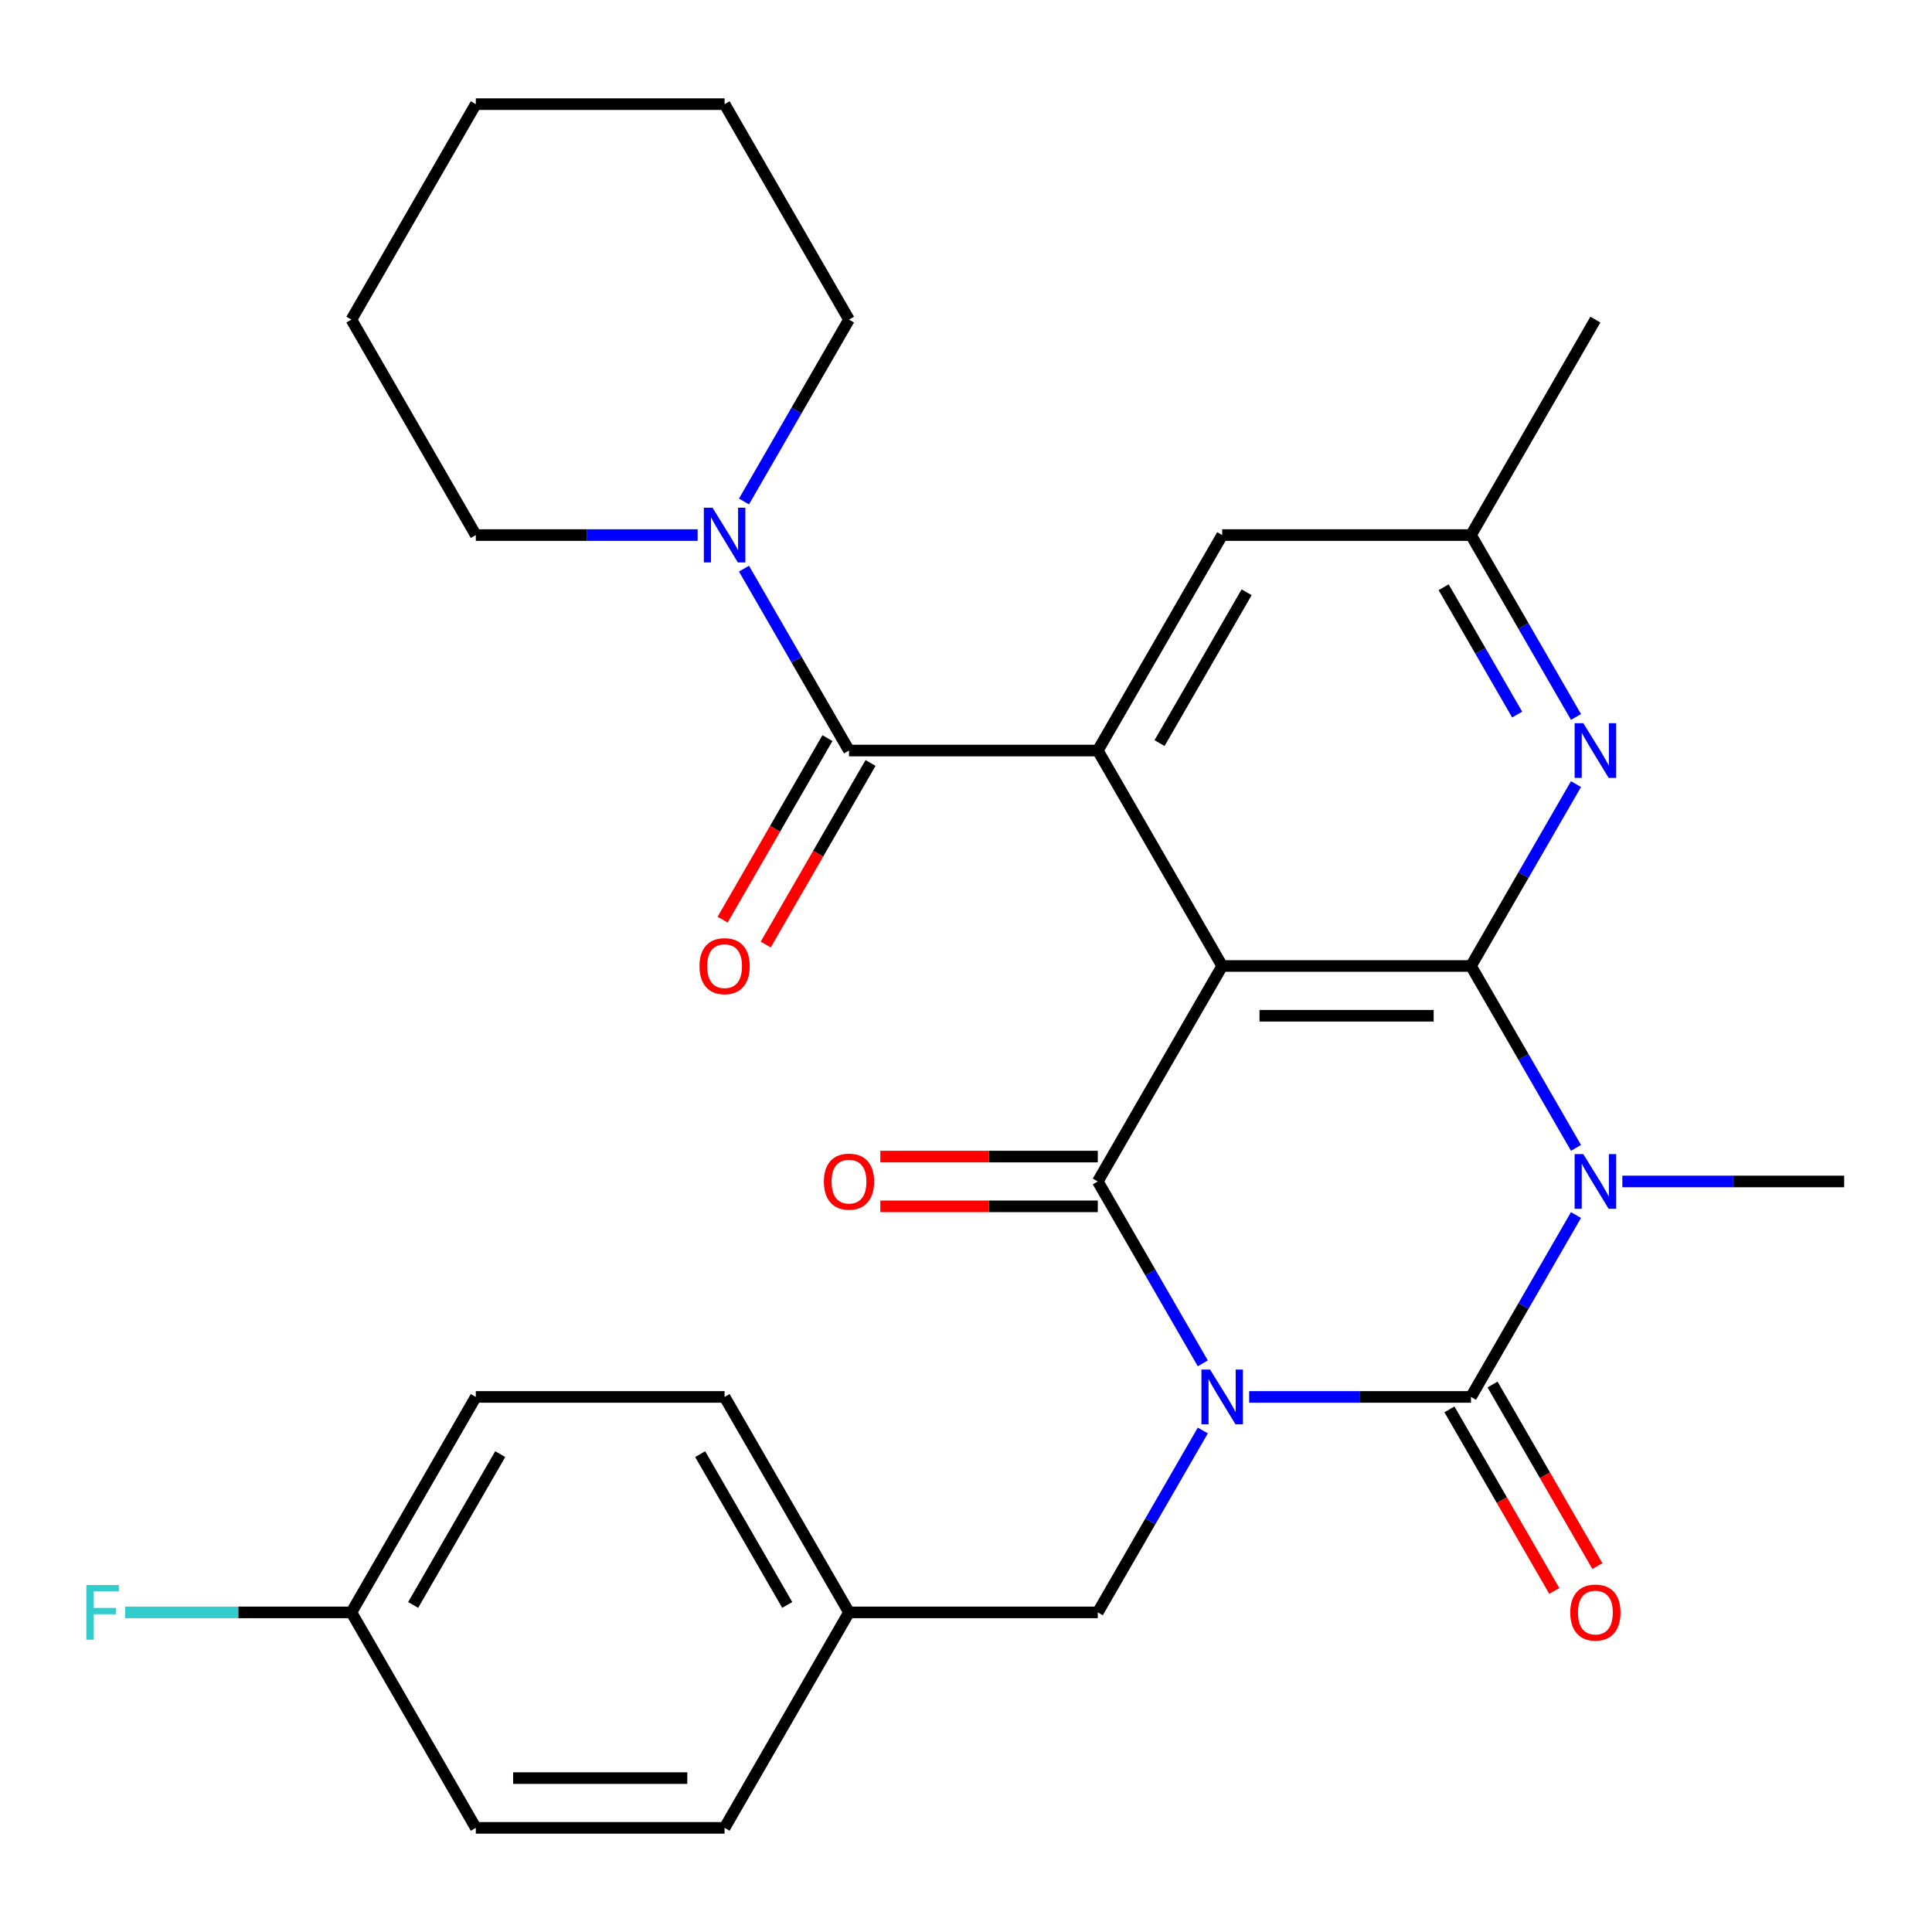 <?xml version='1.0' encoding='iso-8859-1'?>
<svg version='1.1' baseProfile='full'
              xmlns='http://www.w3.org/2000/svg'
                      xmlns:rdkit='http://www.rdkit.org/xml'
                      xmlns:xlink='http://www.w3.org/1999/xlink'
                  xml:space='preserve'
width='1000px' height='1000px' viewBox='0 0 1000 1000'>
<!-- END OF HEADER -->
<rect style='opacity:1.0;fill:#FFFFFF;stroke:none' width='1000' height='1000' x='0' y='0'> </rect>
<path class='bond-0' d='M 646.563,723.048 L 703.972,723.048' style='fill:none;fill-rule:evenodd;stroke:#0000FF;stroke-width:6px;stroke-linecap:butt;stroke-linejoin:miter;stroke-opacity:1' />
<path class='bond-0' d='M 703.972,723.048 L 761.38,723.048' style='fill:none;fill-rule:evenodd;stroke:#000000;stroke-width:6px;stroke-linecap:butt;stroke-linejoin:miter;stroke-opacity:1' />
<path class='bond-3' d='M 622.57,705.668 L 595.393,658.596' style='fill:none;fill-rule:evenodd;stroke:#0000FF;stroke-width:6px;stroke-linecap:butt;stroke-linejoin:miter;stroke-opacity:1' />
<path class='bond-3' d='M 595.393,658.596 L 568.215,611.524' style='fill:none;fill-rule:evenodd;stroke:#000000;stroke-width:6px;stroke-linecap:butt;stroke-linejoin:miter;stroke-opacity:1' />
<path class='bond-9' d='M 622.57,740.427 L 595.393,787.499' style='fill:none;fill-rule:evenodd;stroke:#0000FF;stroke-width:6px;stroke-linecap:butt;stroke-linejoin:miter;stroke-opacity:1' />
<path class='bond-9' d='M 595.393,787.499 L 568.215,834.572' style='fill:none;fill-rule:evenodd;stroke:#000000;stroke-width:6px;stroke-linecap:butt;stroke-linejoin:miter;stroke-opacity:1' />
<path class='bond-1' d='M 761.38,723.048 L 788.558,675.976' style='fill:none;fill-rule:evenodd;stroke:#000000;stroke-width:6px;stroke-linecap:butt;stroke-linejoin:miter;stroke-opacity:1' />
<path class='bond-1' d='M 788.558,675.976 L 815.735,628.903' style='fill:none;fill-rule:evenodd;stroke:#0000FF;stroke-width:6px;stroke-linecap:butt;stroke-linejoin:miter;stroke-opacity:1' />
<path class='bond-10' d='M 750.228,729.487 L 777.359,776.479' style='fill:none;fill-rule:evenodd;stroke:#000000;stroke-width:6px;stroke-linecap:butt;stroke-linejoin:miter;stroke-opacity:1' />
<path class='bond-10' d='M 777.359,776.479 L 804.49,823.471' style='fill:none;fill-rule:evenodd;stroke:#FF0000;stroke-width:6px;stroke-linecap:butt;stroke-linejoin:miter;stroke-opacity:1' />
<path class='bond-10' d='M 772.533,716.609 L 799.664,763.601' style='fill:none;fill-rule:evenodd;stroke:#000000;stroke-width:6px;stroke-linecap:butt;stroke-linejoin:miter;stroke-opacity:1' />
<path class='bond-10' d='M 799.664,763.601 L 826.795,810.593' style='fill:none;fill-rule:evenodd;stroke:#FF0000;stroke-width:6px;stroke-linecap:butt;stroke-linejoin:miter;stroke-opacity:1' />
<path class='bond-15' d='M 839.728,611.524 L 897.137,611.524' style='fill:none;fill-rule:evenodd;stroke:#0000FF;stroke-width:6px;stroke-linecap:butt;stroke-linejoin:miter;stroke-opacity:1' />
<path class='bond-15' d='M 897.137,611.524 L 954.545,611.524' style='fill:none;fill-rule:evenodd;stroke:#000000;stroke-width:6px;stroke-linecap:butt;stroke-linejoin:miter;stroke-opacity:1' />
<path class='bond-29' d='M 815.735,594.144 L 788.558,547.072' style='fill:none;fill-rule:evenodd;stroke:#0000FF;stroke-width:6px;stroke-linecap:butt;stroke-linejoin:miter;stroke-opacity:1' />
<path class='bond-29' d='M 788.558,547.072 L 761.38,500' style='fill:none;fill-rule:evenodd;stroke:#000000;stroke-width:6px;stroke-linecap:butt;stroke-linejoin:miter;stroke-opacity:1' />
<path class='bond-2' d='M 632.604,500 L 568.215,611.524' style='fill:none;fill-rule:evenodd;stroke:#000000;stroke-width:6px;stroke-linecap:butt;stroke-linejoin:miter;stroke-opacity:1' />
<path class='bond-4' d='M 632.604,500 L 761.38,500' style='fill:none;fill-rule:evenodd;stroke:#000000;stroke-width:6px;stroke-linecap:butt;stroke-linejoin:miter;stroke-opacity:1' />
<path class='bond-4' d='M 651.92,525.755 L 742.064,525.755' style='fill:none;fill-rule:evenodd;stroke:#000000;stroke-width:6px;stroke-linecap:butt;stroke-linejoin:miter;stroke-opacity:1' />
<path class='bond-5' d='M 632.604,500 L 568.215,388.476' style='fill:none;fill-rule:evenodd;stroke:#000000;stroke-width:6px;stroke-linecap:butt;stroke-linejoin:miter;stroke-opacity:1' />
<path class='bond-11' d='M 568.215,598.646 L 511.937,598.646' style='fill:none;fill-rule:evenodd;stroke:#000000;stroke-width:6px;stroke-linecap:butt;stroke-linejoin:miter;stroke-opacity:1' />
<path class='bond-11' d='M 511.937,598.646 L 455.658,598.646' style='fill:none;fill-rule:evenodd;stroke:#FF0000;stroke-width:6px;stroke-linecap:butt;stroke-linejoin:miter;stroke-opacity:1' />
<path class='bond-11' d='M 568.215,624.402 L 511.937,624.402' style='fill:none;fill-rule:evenodd;stroke:#000000;stroke-width:6px;stroke-linecap:butt;stroke-linejoin:miter;stroke-opacity:1' />
<path class='bond-11' d='M 511.937,624.402 L 455.658,624.402' style='fill:none;fill-rule:evenodd;stroke:#FF0000;stroke-width:6px;stroke-linecap:butt;stroke-linejoin:miter;stroke-opacity:1' />
<path class='bond-7' d='M 761.38,500 L 788.558,452.928' style='fill:none;fill-rule:evenodd;stroke:#000000;stroke-width:6px;stroke-linecap:butt;stroke-linejoin:miter;stroke-opacity:1' />
<path class='bond-7' d='M 788.558,452.928 L 815.735,405.856' style='fill:none;fill-rule:evenodd;stroke:#0000FF;stroke-width:6px;stroke-linecap:butt;stroke-linejoin:miter;stroke-opacity:1' />
<path class='bond-6' d='M 568.215,388.476 L 439.439,388.476' style='fill:none;fill-rule:evenodd;stroke:#000000;stroke-width:6px;stroke-linecap:butt;stroke-linejoin:miter;stroke-opacity:1' />
<path class='bond-12' d='M 568.215,388.476 L 632.604,276.952' style='fill:none;fill-rule:evenodd;stroke:#000000;stroke-width:6px;stroke-linecap:butt;stroke-linejoin:miter;stroke-opacity:1' />
<path class='bond-12' d='M 600.178,384.625 L 645.25,306.558' style='fill:none;fill-rule:evenodd;stroke:#000000;stroke-width:6px;stroke-linecap:butt;stroke-linejoin:miter;stroke-opacity:1' />
<path class='bond-8' d='M 439.439,388.476 L 412.261,341.404' style='fill:none;fill-rule:evenodd;stroke:#000000;stroke-width:6px;stroke-linecap:butt;stroke-linejoin:miter;stroke-opacity:1' />
<path class='bond-8' d='M 412.261,341.404 L 385.084,294.332' style='fill:none;fill-rule:evenodd;stroke:#0000FF;stroke-width:6px;stroke-linecap:butt;stroke-linejoin:miter;stroke-opacity:1' />
<path class='bond-14' d='M 428.286,382.037 L 401.155,429.03' style='fill:none;fill-rule:evenodd;stroke:#000000;stroke-width:6px;stroke-linecap:butt;stroke-linejoin:miter;stroke-opacity:1' />
<path class='bond-14' d='M 401.155,429.03 L 374.024,476.022' style='fill:none;fill-rule:evenodd;stroke:#FF0000;stroke-width:6px;stroke-linecap:butt;stroke-linejoin:miter;stroke-opacity:1' />
<path class='bond-14' d='M 450.591,394.915 L 423.46,441.907' style='fill:none;fill-rule:evenodd;stroke:#000000;stroke-width:6px;stroke-linecap:butt;stroke-linejoin:miter;stroke-opacity:1' />
<path class='bond-14' d='M 423.46,441.907 L 396.329,488.899' style='fill:none;fill-rule:evenodd;stroke:#FF0000;stroke-width:6px;stroke-linecap:butt;stroke-linejoin:miter;stroke-opacity:1' />
<path class='bond-31' d='M 815.735,371.097 L 788.558,324.024' style='fill:none;fill-rule:evenodd;stroke:#0000FF;stroke-width:6px;stroke-linecap:butt;stroke-linejoin:miter;stroke-opacity:1' />
<path class='bond-31' d='M 788.558,324.024 L 761.38,276.952' style='fill:none;fill-rule:evenodd;stroke:#000000;stroke-width:6px;stroke-linecap:butt;stroke-linejoin:miter;stroke-opacity:1' />
<path class='bond-31' d='M 785.277,369.853 L 766.253,336.902' style='fill:none;fill-rule:evenodd;stroke:#0000FF;stroke-width:6px;stroke-linecap:butt;stroke-linejoin:miter;stroke-opacity:1' />
<path class='bond-31' d='M 766.253,336.902 L 747.229,303.952' style='fill:none;fill-rule:evenodd;stroke:#000000;stroke-width:6px;stroke-linecap:butt;stroke-linejoin:miter;stroke-opacity:1' />
<path class='bond-23' d='M 385.084,259.573 L 412.261,212.501' style='fill:none;fill-rule:evenodd;stroke:#0000FF;stroke-width:6px;stroke-linecap:butt;stroke-linejoin:miter;stroke-opacity:1' />
<path class='bond-23' d='M 412.261,212.501 L 439.439,165.428' style='fill:none;fill-rule:evenodd;stroke:#000000;stroke-width:6px;stroke-linecap:butt;stroke-linejoin:miter;stroke-opacity:1' />
<path class='bond-24' d='M 361.091,276.952 L 303.682,276.952' style='fill:none;fill-rule:evenodd;stroke:#0000FF;stroke-width:6px;stroke-linecap:butt;stroke-linejoin:miter;stroke-opacity:1' />
<path class='bond-24' d='M 303.682,276.952 L 246.274,276.952' style='fill:none;fill-rule:evenodd;stroke:#000000;stroke-width:6px;stroke-linecap:butt;stroke-linejoin:miter;stroke-opacity:1' />
<path class='bond-16' d='M 568.215,834.572 L 439.439,834.572' style='fill:none;fill-rule:evenodd;stroke:#000000;stroke-width:6px;stroke-linecap:butt;stroke-linejoin:miter;stroke-opacity:1' />
<path class='bond-13' d='M 632.604,276.952 L 761.38,276.952' style='fill:none;fill-rule:evenodd;stroke:#000000;stroke-width:6px;stroke-linecap:butt;stroke-linejoin:miter;stroke-opacity:1' />
<path class='bond-25' d='M 761.38,276.952 L 825.769,165.428' style='fill:none;fill-rule:evenodd;stroke:#000000;stroke-width:6px;stroke-linecap:butt;stroke-linejoin:miter;stroke-opacity:1' />
<path class='bond-19' d='M 439.439,834.572 L 375.05,946.096' style='fill:none;fill-rule:evenodd;stroke:#000000;stroke-width:6px;stroke-linecap:butt;stroke-linejoin:miter;stroke-opacity:1' />
<path class='bond-20' d='M 439.439,834.572 L 375.05,723.048' style='fill:none;fill-rule:evenodd;stroke:#000000;stroke-width:6px;stroke-linecap:butt;stroke-linejoin:miter;stroke-opacity:1' />
<path class='bond-20' d='M 407.476,830.721 L 362.404,752.654' style='fill:none;fill-rule:evenodd;stroke:#000000;stroke-width:6px;stroke-linecap:butt;stroke-linejoin:miter;stroke-opacity:1' />
<path class='bond-17' d='M 181.885,834.572 L 246.274,723.048' style='fill:none;fill-rule:evenodd;stroke:#000000;stroke-width:6px;stroke-linecap:butt;stroke-linejoin:miter;stroke-opacity:1' />
<path class='bond-17' d='M 213.848,830.721 L 258.92,752.654' style='fill:none;fill-rule:evenodd;stroke:#000000;stroke-width:6px;stroke-linecap:butt;stroke-linejoin:miter;stroke-opacity:1' />
<path class='bond-18' d='M 181.885,834.572 L 123.317,834.572' style='fill:none;fill-rule:evenodd;stroke:#000000;stroke-width:6px;stroke-linecap:butt;stroke-linejoin:miter;stroke-opacity:1' />
<path class='bond-18' d='M 123.317,834.572 L 64.748,834.572' style='fill:none;fill-rule:evenodd;stroke:#33CCCC;stroke-width:6px;stroke-linecap:butt;stroke-linejoin:miter;stroke-opacity:1' />
<path class='bond-30' d='M 181.885,834.572 L 246.274,946.096' style='fill:none;fill-rule:evenodd;stroke:#000000;stroke-width:6px;stroke-linecap:butt;stroke-linejoin:miter;stroke-opacity:1' />
<path class='bond-21' d='M 375.05,946.096 L 246.274,946.096' style='fill:none;fill-rule:evenodd;stroke:#000000;stroke-width:6px;stroke-linecap:butt;stroke-linejoin:miter;stroke-opacity:1' />
<path class='bond-21' d='M 355.734,920.34 L 265.59,920.34' style='fill:none;fill-rule:evenodd;stroke:#000000;stroke-width:6px;stroke-linecap:butt;stroke-linejoin:miter;stroke-opacity:1' />
<path class='bond-22' d='M 375.05,723.048 L 246.274,723.048' style='fill:none;fill-rule:evenodd;stroke:#000000;stroke-width:6px;stroke-linecap:butt;stroke-linejoin:miter;stroke-opacity:1' />
<path class='bond-27' d='M 439.439,165.428 L 375.05,53.904' style='fill:none;fill-rule:evenodd;stroke:#000000;stroke-width:6px;stroke-linecap:butt;stroke-linejoin:miter;stroke-opacity:1' />
<path class='bond-26' d='M 246.274,276.952 L 181.885,165.428' style='fill:none;fill-rule:evenodd;stroke:#000000;stroke-width:6px;stroke-linecap:butt;stroke-linejoin:miter;stroke-opacity:1' />
<path class='bond-28' d='M 181.885,165.428 L 246.274,53.904' style='fill:none;fill-rule:evenodd;stroke:#000000;stroke-width:6px;stroke-linecap:butt;stroke-linejoin:miter;stroke-opacity:1' />
<path class='bond-32' d='M 375.05,53.904 L 246.274,53.904' style='fill:none;fill-rule:evenodd;stroke:#000000;stroke-width:6px;stroke-linecap:butt;stroke-linejoin:miter;stroke-opacity:1' />
<path  class='atom-0' d='M 626.344 708.888
L 635.624 723.888
Q 636.544 725.368, 638.024 728.048
Q 639.504 730.728, 639.584 730.888
L 639.584 708.888
L 643.344 708.888
L 643.344 737.208
L 639.464 737.208
L 629.504 720.808
Q 628.344 718.888, 627.104 716.688
Q 625.904 714.488, 625.544 713.808
L 625.544 737.208
L 621.864 737.208
L 621.864 708.888
L 626.344 708.888
' fill='#0000FF'/>
<path  class='atom-2' d='M 819.509 597.364
L 828.789 612.364
Q 829.709 613.844, 831.189 616.524
Q 832.669 619.204, 832.749 619.364
L 832.749 597.364
L 836.509 597.364
L 836.509 625.684
L 832.629 625.684
L 822.669 609.284
Q 821.509 607.364, 820.269 605.164
Q 819.069 602.964, 818.709 602.284
L 818.709 625.684
L 815.029 625.684
L 815.029 597.364
L 819.509 597.364
' fill='#0000FF'/>
<path  class='atom-8' d='M 819.509 374.316
L 828.789 389.316
Q 829.709 390.796, 831.189 393.476
Q 832.669 396.156, 832.749 396.316
L 832.749 374.316
L 836.509 374.316
L 836.509 402.636
L 832.629 402.636
L 822.669 386.236
Q 821.509 384.316, 820.269 382.116
Q 819.069 379.916, 818.709 379.236
L 818.709 402.636
L 815.029 402.636
L 815.029 374.316
L 819.509 374.316
' fill='#0000FF'/>
<path  class='atom-9' d='M 368.79 262.792
L 378.07 277.792
Q 378.99 279.272, 380.47 281.952
Q 381.95 284.632, 382.03 284.792
L 382.03 262.792
L 385.79 262.792
L 385.79 291.112
L 381.91 291.112
L 371.95 274.712
Q 370.79 272.792, 369.55 270.592
Q 368.35 268.392, 367.99 267.712
L 367.99 291.112
L 364.31 291.112
L 364.31 262.792
L 368.79 262.792
' fill='#0000FF'/>
<path  class='atom-11' d='M 812.769 834.652
Q 812.769 827.852, 816.129 824.052
Q 819.489 820.252, 825.769 820.252
Q 832.049 820.252, 835.409 824.052
Q 838.769 827.852, 838.769 834.652
Q 838.769 841.532, 835.369 845.452
Q 831.969 849.332, 825.769 849.332
Q 819.529 849.332, 816.129 845.452
Q 812.769 841.572, 812.769 834.652
M 825.769 846.132
Q 830.089 846.132, 832.409 843.252
Q 834.769 840.332, 834.769 834.652
Q 834.769 829.092, 832.409 826.292
Q 830.089 823.452, 825.769 823.452
Q 821.449 823.452, 819.089 826.252
Q 816.769 829.052, 816.769 834.652
Q 816.769 840.372, 819.089 843.252
Q 821.449 846.132, 825.769 846.132
' fill='#FF0000'/>
<path  class='atom-12' d='M 426.439 611.604
Q 426.439 604.804, 429.799 601.004
Q 433.159 597.204, 439.439 597.204
Q 445.719 597.204, 449.079 601.004
Q 452.439 604.804, 452.439 611.604
Q 452.439 618.484, 449.039 622.404
Q 445.639 626.284, 439.439 626.284
Q 433.199 626.284, 429.799 622.404
Q 426.439 618.524, 426.439 611.604
M 439.439 623.084
Q 443.759 623.084, 446.079 620.204
Q 448.439 617.284, 448.439 611.604
Q 448.439 606.044, 446.079 603.244
Q 443.759 600.404, 439.439 600.404
Q 435.119 600.404, 432.759 603.204
Q 430.439 606.004, 430.439 611.604
Q 430.439 617.324, 432.759 620.204
Q 435.119 623.084, 439.439 623.084
' fill='#FF0000'/>
<path  class='atom-15' d='M 362.05 500.08
Q 362.05 493.28, 365.41 489.48
Q 368.77 485.68, 375.05 485.68
Q 381.33 485.68, 384.69 489.48
Q 388.05 493.28, 388.05 500.08
Q 388.05 506.96, 384.65 510.88
Q 381.25 514.76, 375.05 514.76
Q 368.81 514.76, 365.41 510.88
Q 362.05 507, 362.05 500.08
M 375.05 511.56
Q 379.37 511.56, 381.69 508.68
Q 384.05 505.76, 384.05 500.08
Q 384.05 494.52, 381.69 491.72
Q 379.37 488.88, 375.05 488.88
Q 370.73 488.88, 368.37 491.68
Q 366.05 494.48, 366.05 500.08
Q 366.05 505.8, 368.37 508.68
Q 370.73 511.56, 375.05 511.56
' fill='#FF0000'/>
<path  class='atom-19' d='M 44.689 820.412
L 61.529 820.412
L 61.529 823.652
L 48.489 823.652
L 48.489 832.252
L 60.089 832.252
L 60.089 835.532
L 48.489 835.532
L 48.489 848.732
L 44.689 848.732
L 44.689 820.412
' fill='#33CCCC'/>
</svg>
